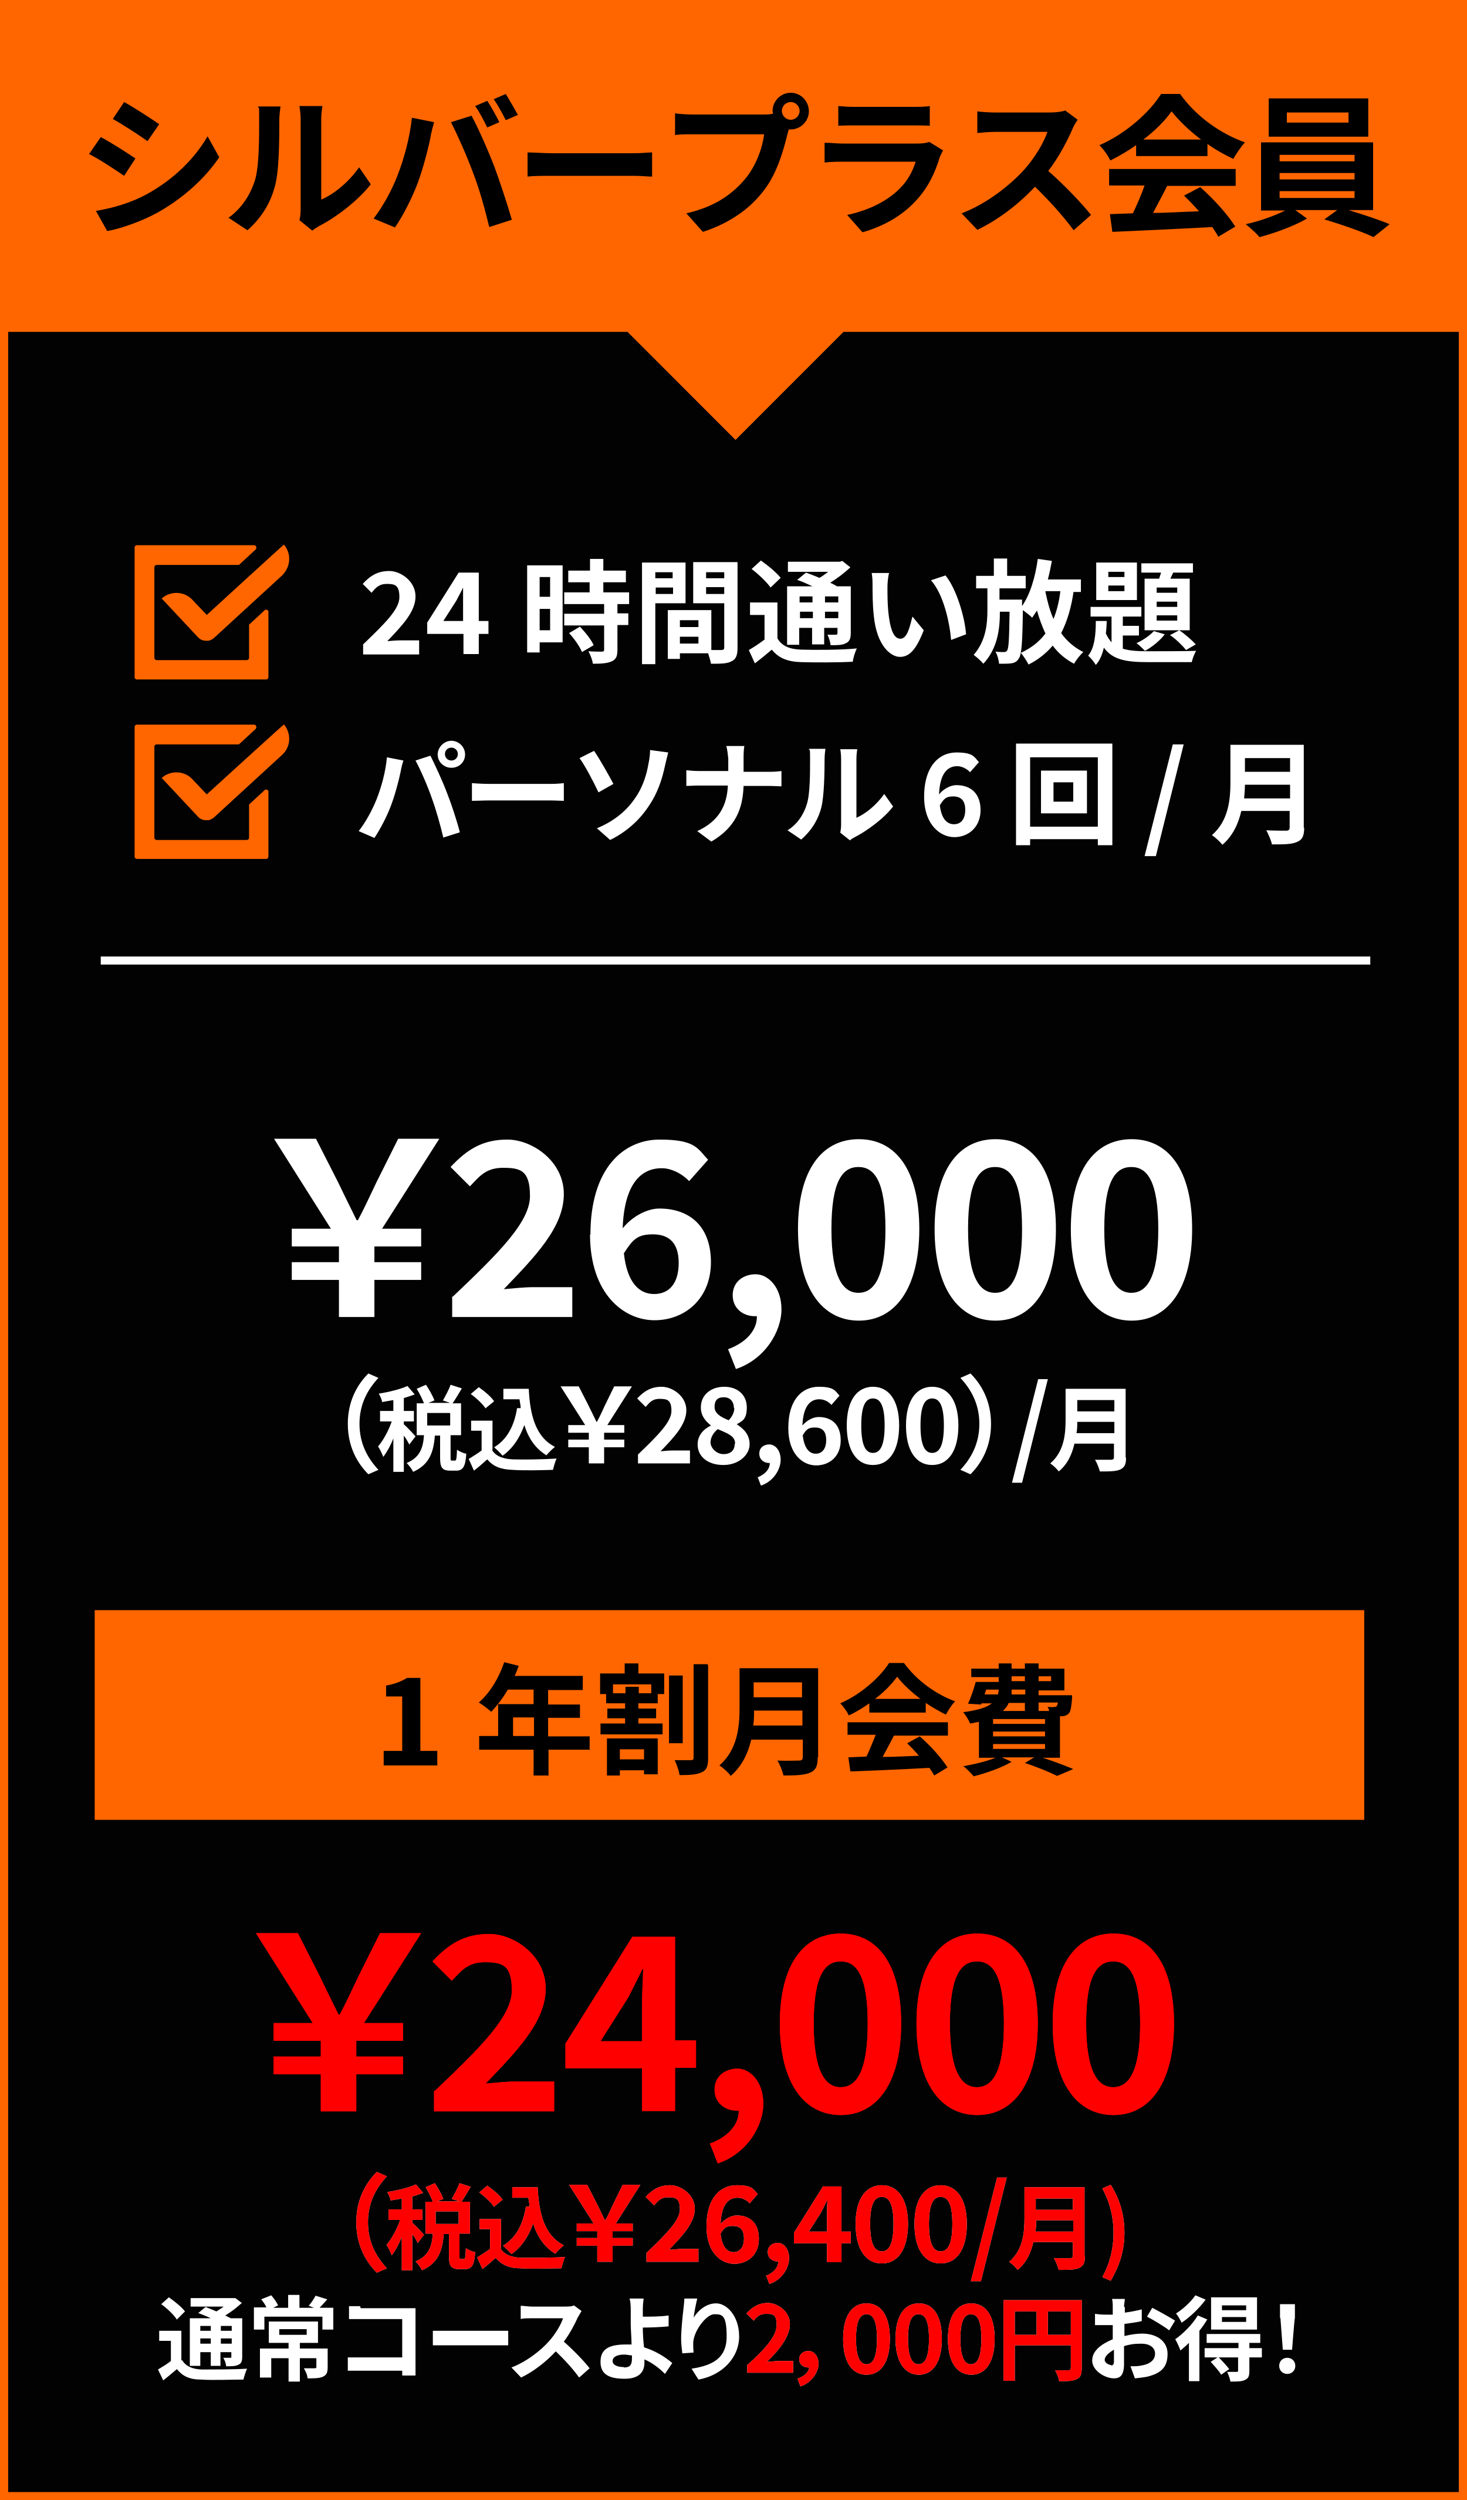 <?xml version="1.0" encoding="UTF-8"?>
<svg id="_レイヤー_1" xmlns="http://www.w3.org/2000/svg" version="1.1" viewBox="0 0 364 620">
  <rect x="0" y="0" width="364" height="620" fill="#333333" stroke="none"/>
  <!-- Generator: Adobe Illustrator 29.2.1, SVG Export Plug-In . SVG Version: 2.1.0 Build 116)  -->
  <defs>
    <style>
      .st0 {
        fill: #f60;
      }

      .st1 {
        fill: #020202;
        stroke: #f60;
        stroke-miterlimit: 10;
        stroke-width: 2px;
      }

      .st2 {
        fill: #fff;
      }

      .st3 {
        fill: red;
      }

      .st4 {
        display: none;
      }
    </style>
  </defs>
  <g>
    <rect class="st1" x="1" width="362" height="620"/>
    <path class="st0" d="M362,2v616H2V2h360M364,0H0v620h364V0h0Z"/>
  </g>
  <polygon class="st0" points="364.5 -.1 .5 -.1 .5 82.3 155.7 82.3 182.5 109.1 209.3 82.3 364.5 82.3 364.5 -.1"/>
  <g>
    <path d="M33.6,39.3l-2.8,4.3c-2.2-1.5-6.1-4.1-8.7-5.4l2.9-4.2c2.5,1.3,6.7,4,8.6,5.3ZM36.7,48c6.5-3.6,11.7-8.8,14.8-14.2l2.9,5.2c-3.5,5.2-8.9,10.1-15.1,13.6-3.9,2.2-9.3,4.1-12.7,4.7l-2.8-5c4.2-.7,8.8-2,12.9-4.3ZM39.5,30.8l-2.9,4.2c-2.1-1.5-6.1-4.1-8.6-5.5l2.8-4.2c2.5,1.4,6.7,4.1,8.7,5.5Z"/>
    <path d="M63.2,44.9c1.1-3.3,1.1-10.4,1.1-15s0-2.5-.3-3.5h5.6c0,.2-.3,1.9-.3,3.5,0,4.5,0,12.5-1.1,16.3-1.1,4.3-3.5,8-6.8,10.9l-4.7-3.1c3.4-2.4,5.4-5.8,6.5-9.1ZM74.6,51.8v-22.2c0-1.7-.3-3.2-.3-3.3h5.7c0,.1-.3,1.6-.3,3.3v19.9c3.1-1.3,6.8-4.3,9.4-8l2.9,4.2c-3.2,4.1-8.6,8.2-12.9,10.4-.8.5-1.3.8-1.6,1.1l-3.2-2.6c.2-.7.3-1.8.3-2.8Z"/>
    <path d="M102.2,29.2l5.5,1.1c-.3,1.1-.8,3-.9,3.8-.5,2.7-1.9,7.9-3.2,11.4-1.4,3.7-3.6,8-5.6,10.9l-5.3-2.2c2.4-3.1,4.6-7.2,5.9-10.6,1.7-4.3,3.1-9.6,3.6-14.4ZM111.9,30.3l5.1-1.6c1.6,2.9,4.2,8.8,5.6,12.5,1.3,3.4,3.3,9.5,4.4,13.3l-5.6,1.8c-1.1-4.5-2.4-9.3-4-13.4-1.5-4.1-4-9.7-5.5-12.6ZM123.9,30.3l-3,1.3c-.8-1.6-1.9-3.8-3-5.3l3-1.3c1,1.5,2.3,3.9,3,5.3ZM128.5,28.5l-3,1.3c-.8-1.6-2-3.8-3-5.2l3-1.3c.9,1.5,2.3,3.9,3,5.2Z"/>
    <path d="M137,38h20.4c1.8,0,3.5-.2,4.4-.2v6c-.9,0-2.8-.2-4.4-.2h-20.4c-2.2,0-4.7,0-6.1.2v-6c1.4,0,4.1.2,6.1.2Z"/>
    <path d="M196.2,23c2.5,0,4.5,2.1,4.5,4.6s-2.1,4.5-4.5,4.5h-.5c-.1.4-.2.8-.3,1.1-.9,3.7-2.5,9.6-5.7,13.8-3.4,4.6-8.5,8.3-15.3,10.5l-4.1-4.6c7.5-1.7,11.8-5.1,14.9-8.9,2.5-3.2,4-7.4,4.4-10.7h-17.6c-1.7,0-3.6,0-4.5.2v-5.4c1.1.2,3.3.3,4.5.3h17.6c.5,0,1.4,0,2.2-.2,0-.2-.1-.5-.1-.7,0-2.4,2-4.5,4.5-4.5h0ZM196.2,29.7c1.2,0,2.2-1,2.2-2.2s-1-2.2-2.2-2.2-2.2,1-2.2,2.2,1,2.2,2.2,2.2Z"/>
    <path d="M233.2,38.9c-1.1,3.7-2.8,7.4-5.6,10.5-3.8,4.3-8.7,6.8-13.6,8.2l-3.8-4.3c5.7-1.2,10.3-3.7,13.1-6.6,2.1-2.1,3.2-4.4,3.9-6.6h-18.2c-.9,0-2.8,0-4.4.2v-4.9c1.6,0,3.2.2,4.4.2h18.8c1.2,0,2.2-.2,2.8-.4l3.4,2.1c-.3.5-.6,1.2-.8,1.6h0ZM212,26.5h14.6c1.2,0,3,0,4.1-.2v4.9c-1-.1-2.8-.1-4.2-.1h-14.5c-1.2,0-2.8,0-4,.1v-4.9c1.1.1,2.7.2,4,.2h0Z"/>
    <path d="M266.1,32c-1.3,3-3.4,7-6,10.4,3.8,3.3,8.4,8.1,10.6,10.9l-4.3,3.8c-2.5-3.4-6-7.3-9.6-10.8-4,4.3-9.1,8.2-14.3,10.7l-3.9-4.1c6.1-2.3,12-6.9,15.6-10.9,2.5-2.8,4.8-6.6,5.7-9.3h-12.9c-1.6,0-3.7.2-4.5.3v-5.4c1,.2,3.3.3,4.5.3h13.4c1.6,0,3.2-.2,3.9-.5l3.1,2.3c-.3.4-1,1.5-1.3,2.3h0Z"/>
    <path d="M281.9,36c-2,1.4-4.2,2.7-6.4,3.8-.5-1.1-1.7-2.8-2.7-3.8,6.5-2.8,12.5-8.2,15.3-12.7h4.7c4,5.6,10.1,9.9,16.1,12-1.1,1.2-2.1,2.8-2.9,4.1-2.1-1-4.3-2.2-6.4-3.7v3h-17.7s0-2.7,0-2.7ZM275.2,41.9h31.4v4.2h-17c-1.1,2.2-2.4,4.6-3.5,6.7,3.6,0,7.6-.3,11.4-.4-1.2-1.4-2.5-2.7-3.7-3.9l4-2.1c3.4,3,6.9,6.9,8.7,9.8l-4.2,2.5c-.4-.7-.9-1.5-1.5-2.4-8.9.5-18.3.9-24.8,1.2l-.6-4.4,5.7-.2c1-2.1,2.1-4.6,2.9-6.9h-8.8s0-4.1,0-4.1ZM298,34.6c-2.9-2.2-5.5-4.7-7.3-7-1.6,2.3-4.1,4.8-7,7h14.3Z"/>
    <path d="M334.6,52.1c3.6,1.1,7.6,2.4,10.2,3.5l-4,3.2c-2.9-1.4-8.2-3.2-12.2-4.4l3.2-2.3h-10.4l2.9,2.1c-3.1,1.8-7.9,3.6-11.8,4.6-.8-1-2.4-2.4-3.4-3.2,3.3-.7,7.2-2.1,9.8-3.4h-6v-16.9h27.8v16.8s-6.1,0-6.1,0ZM339.5,33.9h-24.7v-9.5h24.7v9.5ZM317.5,40h18.6v-1.6h-18.6v1.6ZM317.5,44.5h18.6v-1.6h-18.6v1.6ZM317.5,49.1h18.6v-1.7h-18.6v1.7ZM334.6,27.9h-15.3v2.5h15.3v-2.5Z"/>
  </g>
  <g>
    <g>
      <path class="st0" d="M66.6,151.6c0-.2-.3-.4-.6-.4h0c-.2,0-.3,0-.4.2l-3.8,3.5v8.2c0,.4-.3.6-.6.6h-22.3c-.4,0-.6-.3-.6-.6v-22.4c0-.4.3-.6.6-.6h20.2c.2,0,.3-.1.4-.2l3.9-3.6c.4-.4.2-1.1-.4-1.1h-29c-.4,0-.6.3-.6.6v32.1c0,.4.3.6.6.6h32c.4,0,.6-.3.6-.6v-16.3h0Z"/>
      <path class="st0" d="M70.4,135.1h0c0-.1-19.1,17.4-19.1,17.4l-3.6-3.8c-1.9-2-5-2.2-7.2-.6,0,.1-.3.2-.4.3h0l9,9.6c.5.6,1.3.9,2,.9h.6s.3-.1.4-.1h0c.3-.1.6-.3.9-.5l17-15.6c2.2-2.2,2.3-5.4.5-7.6h0Z"/>
    </g>
    <g>
      <path class="st2" d="M96,187.8l4.1.8c-.3.8-.6,2.2-.7,2.8-.4,2-1.4,5.8-2.4,8.4-1,2.7-2.7,5.9-4.1,8l-3.9-1.7c1.8-2.3,3.4-5.3,4.4-7.8,1.2-3,2.3-6.9,2.6-10.5ZM103.1,188.6l3.7-1.2c1.1,2.2,3.1,6.5,4.1,9.2,1,2.5,2.5,7,3.2,9.8l-4.1,1.3c-.8-3.3-1.8-6.9-2.9-9.9-1-2.9-2.8-7-4-9.2h0ZM112,183.7c1.8,0,3.4,1.5,3.4,3.4s-1.5,3.3-3.4,3.3-3.4-1.5-3.4-3.3,1.6-3.4,3.4-3.4ZM112,188.6c.9,0,1.6-.7,1.6-1.6s-.7-1.6-1.6-1.6-1.6.7-1.6,1.6.7,1.6,1.6,1.6Z"/>
      <path class="st2" d="M121.6,194.4h15c1.3,0,2.5-.1,3.3-.2v4.4c-.7,0-2.1-.1-3.3-.1h-15c-1.6,0-3.5.1-4.5.1v-4.4c1,.1,3.1.2,4.5.2Z"/>
      <path class="st2" d="M152.2,194.4l-3.7,2.1c-1.4-3-3.4-6.7-4.7-8.5l3.6-1.8c1.4,2,3.8,6.3,4.8,8.2h0ZM157.6,197.9c2.1-3,2.9-6.2,3.3-8.5.3-1.3.4-2.7.4-3.4l4.5.6c-.3,1.1-.6,2.5-.8,3.3-.7,3.3-1.8,6.7-3.9,9.8-2.2,3.4-5.3,6.4-9.7,8.6l-3.3-2.9c4.4-1.8,7.5-4.5,9.5-7.5h0Z"/>
      <path class="st2" d="M180.2,185h4.5c-.2.9-.2,2.4-.2,3.3v3.1h6.3c1.3,0,2.5-.1,3.1-.2v3.8c-.6,0-2-.1-3.1-.1h-6.3c-.2,5.6-1.9,10.2-8,13.8l-3.5-2.6c5.5-2.5,7.4-6.5,7.6-11.3h-7.1c-1.2,0-2.4.1-3.2.1v-3.9c.8.1,2,.2,3.1.2h7.3v-3.1c-.1-.8-.2-2.2-.5-3.1h0Z"/>
      <path class="st2" d="M200.2,199.4c.8-2.4.8-7.7.8-11.1s-.1-1.9-.3-2.6h4.1c0,.1-.2,1.4-.2,2.5,0,3.3-.1,9.2-.8,12-.8,3.2-2.6,5.9-5,8l-3.4-2.3c2.5-1.5,4.1-4.1,4.8-6.5h0ZM208.7,204.5v-16.3c0-1.3-.2-2.3-.2-2.4h4.2c0,.1-.2,1.2-.2,2.4v14.6c2.3-1,5-3.2,6.9-5.9l2.2,3.1c-2.3,3-6.4,6-9.5,7.6-.6.3-1,.6-1.2.8l-2.4-1.9c.1-.5.2-1.3.2-2h0Z"/>
      <path class="st2" d="M229.3,197.6c0-7.7,3.8-11,8-11s4.4,1.1,5.6,2.4l-2.2,2.5c-.7-.8-2-1.5-3.2-1.5-2.4,0-4.3,1.8-4.5,7,1.1-1.4,2.9-2.3,4.3-2.3,3.5,0,6,2,6,6.2s-3,6.7-6.5,6.7-7.5-3.1-7.5-10h0ZM233.2,199.7c.4,3.4,1.8,4.7,3.5,4.7s2.8-1.2,2.8-3.6-1.2-3.3-3-3.3-2.3.6-3.3,2.2h0Z"/>
      <path class="st2" d="M276,184.4v25.2h-3.6v-1.5h-16.8v1.5h-3.5v-25.2h23.9ZM272.4,205v-17.2h-16.8v17.2h16.8ZM269.7,191.1v10.6h-11.4v-10.6h11.4ZM266.3,194h-4.9v4.8h4.9v-4.8Z"/>
      <path class="st2" d="M291,184.6h2.7l-6.9,27.7h-2.8l7-27.7h0Z"/>
      <path class="st2" d="M323.6,205.3c0,2-.5,3-1.8,3.5-1.3.6-3.3.6-6.2.6-.2-1-.9-2.6-1.4-3.5,2,.1,4.3.1,4.9.1s.9-.2.9-.8v-4.1h-12c-.7,3.1-2.1,6.2-4.7,8.4-.5-.7-1.8-1.9-2.6-2.4,4.2-3.6,4.6-9,4.6-13.2v-9.2h18.2v20.6h.1ZM320.1,198v-3.4h-11.2c0,1.1-.1,2.2-.2,3.4h11.4ZM308.9,188v3.4h11.2v-3.4h-11.2Z"/>
    </g>
    <g>
      <path class="st0" d="M66.6,196.2c0-.2-.3-.4-.6-.4h0c-.2,0-.3,0-.4.2l-3.8,3.5v8.2c0,.4-.3.6-.6.6h-22.3c-.4,0-.6-.3-.6-.6v-22.5c0-.4.3-.6.6-.6h20.2c.2,0,.3-.1.4-.2l3.9-3.6c.4-.4.2-1.1-.4-1.1h-29c-.4,0-.6.3-.6.6v32.1c0,.4.3.6.6.6h32c.4,0,.6-.3.6-.6v-16.2c0,.2,0,.1,0,0h0Z"/>
      <path class="st0" d="M70.4,179.7h0c0-.1-19.1,17.3-19.1,17.3l-3.6-3.8c-1.9-2-5-2.2-7.2-.6,0,.1-.3.2-.4.3h0l9,9.6c.5.6,1.3.9,2,.9h.6s.3-.1.4-.1h0c.3-.1.6-.3.9-.5l17-15.6c2.2-2,2.3-5.3.5-7.5h0Z"/>
    </g>
  </g>
  <g class="st4">
    <path class="st2" d="M82.1,316.5h-10.6v-4.4h10.6v-3.9h-10.6v-4.4h8.6l-10.3-20.4h9.2l4,9.7c1.1,3,2.3,6,3.5,9h.3c1.2-3.1,2.4-6.1,3.6-9l4-9.7h8.8l-10.3,20.4h8.7v4.4h-10.8v3.9h10.7v4.4h-10.7v10.2h-8.8v-10.2h.1Z"/>
    <path class="st2" d="M106.1,321.6c11.6-11,19.2-18.6,19.2-25s-2.4-7-6.7-7-5.9,2.2-8.2,4.6l-4.8-4.8c4.1-4.4,8-6.8,14.1-6.8s14,5.3,14,13.5-7,15.4-14.9,23.6c2.2-.2,5.2-.5,7.3-.5h9.7v7.4h-29.8v-5h0Z"/>
    <path class="st2" d="M158.5,315.9h-19v-6.1l16.6-26.5h10.6v25.7h5.2v6.8h-5.2v10.7h-8.2v-10.6h0ZM158.5,309.1v-8.6c0-2.6.2-6.7.3-9.2h-.2c-1.1,2.3-2.3,4.6-3.5,7l-6.9,10.9h10.3,0Z"/>
    <path class="st2" d="M176.2,334.6c4.7-1.7,7.3-4.9,7.2-8.2h-.5c-2.9,0-5.5-1.9-5.5-5.2s2.6-5.2,5.7-5.2,6.4,3.2,6.4,8.7-4.1,12.4-11.3,14.8l-2-4.9h0Z"/>
    <path class="st2" d="M194.6,304.8c0-14.6,5.9-22.3,15.1-22.3s15,7.7,15,22.3-5.9,22.7-15,22.7-15.1-8-15.1-22.7ZM216.3,304.8c0-12-2.8-15.4-6.7-15.4s-6.7,3.4-6.7,15.4,2.9,15.8,6.7,15.8,6.7-3.7,6.7-15.8Z"/>
    <path class="st2" d="M229.3,304.8c0-14.6,5.9-22.3,15.1-22.3s15,7.7,15,22.3-5.9,22.7-15,22.7-15.1-8-15.1-22.7h0ZM251,304.8c0-12-2.8-15.4-6.7-15.4s-6.7,3.4-6.7,15.4,2.9,15.8,6.7,15.8,6.7-3.7,6.7-15.8Z"/>
    <path class="st2" d="M264.1,304.8c0-14.6,5.9-22.3,15.1-22.3s15,7.7,15,22.3-5.9,22.7-15,22.7-15.1-8-15.1-22.7ZM285.8,304.8c0-12-2.8-15.4-6.7-15.4s-6.7,3.4-6.7,15.4,2.9,15.8,6.7,15.8,6.7-3.7,6.7-15.8Z"/>
  </g>
  <g class="st4">
    <path class="st2" d="M79.5,358.5c0-4.8,1.3-8.7,3.6-12.4l2.2.9c-2,3.5-2.9,7.6-2.9,11.5s.9,8,2.9,11.5l-2.2.9c-2.3-3.7-3.6-7.6-3.6-12.4Z"/>
    <path class="st2" d="M101.2,361.2c-.3-.6-.9-1.6-1.4-2.4v9.4h-2.8v-8.6c-.8,1.8-1.7,3.6-2.6,4.8-.3-.8-.9-2-1.3-2.7,1.3-1.6,2.7-4.1,3.6-6.4h-3v-2.7h3.3v-2.8c-1,.2-2,.4-2.9.5,0-.6-.5-1.6-.8-2.2,2.6-.5,5.6-1.2,7.4-2l1.9,2.2c-.9.3-1.8.6-2.9.9v3.4h2.6v2.7h-2.6v.7c.6.5,2.6,2.6,3.1,3.1,0,0-1.6,2.1-1.6,2.1ZM113.1,365.3c.4,0,.5-.4.5-2.9.5.4,1.7.9,2.4,1.1-.2,3.4-.9,4.3-2.6,4.3h-1.6c-2.1,0-2.6-.8-2.6-3.3v-5.8h-1.3c-.3,4.1-1.3,7.5-5.7,9.4-.3-.7-1.1-1.7-1.7-2.3,3.6-1.5,4.2-4,4.5-7.2h-1.9v-8.2h1.8c-.4-1.1-1.2-2.6-1.9-3.7l2.4-1c.9,1.3,1.8,2.9,2.2,4.1l-1.5.7h5.6l-1.9-.7c.7-1.1,1.5-2.9,2-4.1l2.9.9c-.8,1.4-1.7,2.8-2.4,3.8h2.2v8.2h-2.5v5.7c0,.7,0,.8.4.8h.7v.2ZM111.8,353h-5.9v3.3h5.9v-3.3Z"/>
    <path class="st2" d="M123.2,362.6c1,1.6,2.8,2.3,5.3,2.4,2.8.1,8.2,0,11.4-.2-.3.7-.7,2.1-.9,2.9-2.9.1-7.7.2-10.6.1-3-.1-4.9-.8-6.5-2.7-1.1.9-2.1,1.9-3.4,2.9l-1.4-3c1-.6,2.2-1.4,3.3-2.2v-5.1h-2.8v-2.6h5.5v7.5h.1ZM121.5,351.8c-.7-1.2-2.4-2.7-3.9-3.8l2.1-1.7c1.4,1,3.2,2.5,4,3.6l-2.2,1.9ZM130.7,351.9c-.1-.8-.2-1.6-.3-2.4h-4.2v-2.7h6.6c.4,6.8,1.8,12.6,6.8,15.1-.7.5-1.7,1.5-2.2,2.2-3-1.8-4.7-4.5-5.8-7.9-1.2,3.4-3,6.1-5.6,7.9-.4-.6-1.5-1.7-2.2-2.2,3.4-2,5.2-5.6,6-10.2l.9.2h0Z"/>
    <path class="st2" d="M151.8,362h-4.2v-1.8h4.2v-1.6h-4.2v-1.8h3.4l-4.1-8.2h3.6l1.6,3.9c.5,1.2.9,2.4,1.4,3.6h.1c.5-1.2,1-2.4,1.4-3.6l1.6-3.9h3.5l-4.1,8.2h3.5v1.8h-4.3v1.6h4.3v1.8h-4.3v4.1h-3.5v-4.1h.1Z"/>
    <path class="st2" d="M161.7,364c4.6-4.4,7.7-7.4,7.7-10s-1-2.8-2.7-2.8-2.4.9-3.3,1.8l-1.9-1.9c1.6-1.8,3.2-2.7,5.6-2.7,3.4,0,5.6,2.1,5.6,5.4s-2.8,6.1-6,9.5c.9-.1,2.1-.2,2.9-.2h3.9v3h-11.9v-2.1h0Z"/>
    <path class="st2" d="M176,357.9c0-6.6,3.3-9.5,6.9-9.5s3.7.9,4.8,2l-1.9,2.1c-.6-.7-1.7-1.3-2.7-1.3-2,0-3.7,1.5-3.9,6,1-1.2,2.5-1.9,3.6-1.9,3,0,5.1,1.7,5.1,5.3s-2.5,5.8-5.6,5.8-6.3-2.6-6.3-8.5h0ZM179.3,359.7c.3,2.9,1.5,4,3,4s2.4-1,2.4-3.1-1-2.8-2.5-2.8-2,.5-2.9,1.9Z"/>
    <path class="st2" d="M190.2,369.3c1.9-.7,2.9-1.9,2.9-3.3h-.2c-1.2,0-2.2-.7-2.2-2.1s1-2.1,2.3-2.1,2.5,1.3,2.5,3.5-1.6,4.9-4.5,5.9l-.8-1.9Z"/>
    <path class="st2" d="M204.8,361.8h-7.6v-2.4l6.6-10.6h4.2v10.3h2.1v2.7h-2.1v4.3h-3.3v-4.3h.1ZM204.8,359.1v-3.5c0-1,.1-2.7.1-3.7h-.1c-.4.9-.9,1.8-1.4,2.8l-2.8,4.4h4.2Z"/>
    <path class="st2" d="M211.9,357.3c0-5.9,2.4-8.9,6-8.9s6,3.1,6,8.9-2.4,9.1-6,9.1-6-3.2-6-9.1ZM220.6,357.3c0-4.8-1.1-6.1-2.7-6.1s-2.7,1.3-2.7,6.1,1.2,6.3,2.7,6.3,2.7-1.4,2.7-6.3Z"/>
    <path class="st2" d="M226.1,357.3c0-5.9,2.4-8.9,6-8.9s6,3.1,6,8.9-2.4,9.1-6,9.1-6-3.2-6-9.1ZM234.8,357.3c0-4.8-1.1-6.1-2.7-6.1s-2.7,1.3-2.7,6.1,1.2,6.3,2.7,6.3,2.7-1.4,2.7-6.3Z"/>
    <path class="st2" d="M240.4,370c2-3.5,2.9-7.5,2.9-11.5s-.9-8-2.9-11.5l2.2-.9c2.3,3.7,3.6,7.6,3.6,12.4s-1.3,8.7-3.6,12.4l-2.2-.9Z"/>
    <path class="st2" d="M254.5,346.7h2.3l-6,23.7h-2.4l6.1-23.7Z"/>
    <path class="st2" d="M283.7,364.5c0,1.7-.4,2.5-1.5,3-1.2.5-2.8.6-5.3.6-.2-.8-.7-2.2-1.2-3,1.7.1,3.7.1,4.2.1s.8-.2.8-.7v-3.5h-10.3c-.6,2.7-1.8,5.3-4.1,7.2-.4-.6-1.6-1.7-2.2-2.1,3.6-3.1,4-7.7,4-11.3v-7.9h15.6v17.6h0ZM280.6,358.2v-2.9h-9.6c0,.9-.1,1.9-.2,2.9h9.8ZM271,349.7v2.9h9.6v-2.9h-9.6Z"/>
  </g>
  <rect class="st2" x="25" y="237.2" width="315" height="2"/>
  <g>
    <path class="st2" d="M90.1,159.8c5.4-5.2,9-8.7,9-11.7s-1.1-3.3-3.1-3.3-2.8,1-3.8,2.2l-2.2-2.2c1.9-2.1,3.8-3.2,6.6-3.2s6.5,2.5,6.5,6.3-3.3,7.2-7,11.1c1-.1,2.4-.2,3.4-.2h4.5v3.5h-13.9v-2.5h0Z"/>
    <path class="st2" d="M114.9,157.2h-8.9v-2.8l7.8-12.4h5v12h2.4v3.2h-2.4v5h-3.8v-5h0ZM114.9,154v-8.3h0c-.5,1.1-1.1,2.1-1.7,3.3l-3.2,5s4.9,0,4.9,0Z"/>
    <path class="st2" d="M139.6,159.3h-5.7v2.5h-3.1v-21.6h8.8v19.1ZM133.9,143.1v4.9h2.6v-4.9h-2.6ZM136.5,156.3v-5.3h-2.6v5.3h2.6ZM153.2,149.7v2.4h2.7v2.9h-2.7v6.1c0,1.6-.3,2.4-1.4,2.9-1.1.5-2.6.6-4.7.6-.1-.9-.6-2.2-1.1-3.1,1.3.1,2.9.1,3.3.1s.6-.1.6-.5v-6h-9.9v-2.9h9.9v-2.4h-9.9v-2.9h6.3v-2.5h-5.3v-2.9h5.4v-2.9h3.3v2.9h5.6v2.9h-5.6v2.5h6.4v2.9h-2.9ZM143.9,155.4c1.3,1.4,2.8,3.2,3.4,4.6l-2.9,1.7c-.5-1.3-1.9-3.3-3.2-4.7l2.7-1.6Z"/>
    <path class="st2" d="M162.6,149.7v15h-3.3v-25.2h10.8v10.1h-7.5ZM162.6,141.9v1.5h4.3v-1.5h-4.3ZM167,147.3v-1.6h-4.3v1.6h4.3ZM183,160.7c0,1.8-.4,2.8-1.5,3.3-1.1.6-2.7.6-5.1.6-.1-.7-.4-1.7-.7-2.6h-7v1.4h-3v-12.1h10.8v9.9h2.5c.5,0,.7-.2.7-.6v-11h-7.7v-10.2h11v21.3h0ZM173.3,153.8h-4.6v1.7h4.6v-1.7ZM173.3,159.6v-1.7h-4.6v1.7h4.6ZM175.2,141.9v1.5h4.5v-1.5h-4.5ZM179.7,147.3v-1.7h-4.5v1.7h4.5Z"/>
    <path class="st2" d="M192.9,158.3c1.1,1.9,3,2.7,5.9,2.8,3.3.1,10,.1,13.8-.3-.4.8-.9,2.3-1,3.3-3.5.2-9.4.2-12.8.1-3.4-.1-5.6-1-7.3-3.1-1.3,1.1-2.6,2.2-4.2,3.4l-1.5-3.3c1.2-.7,2.6-1.6,3.9-2.6v-6.1h-3.6v-3.1h6.8v8.9h0ZM191.2,145.7c-.9-1.3-3-3.3-4.7-4.6l2.3-2.1c1.7,1.2,3.9,3,4.9,4.3l-2.5,2.4h0ZM198.4,159.9h-3.1v-14.5h6.3c-1.3-.6-2.6-1.2-3.8-1.6l2.2-1.8c1,.4,2.2.8,3.3,1.3.8-.4,1.5-1,2.2-1.5h-10v-2.5h12.9l.6-.2,2,1.6c-1.4,1.3-3.2,2.7-5,3.8.6.3,1.2.6,1.7.9h3.4v11.6c0,1.3-.3,2.1-1.2,2.5-.9.5-2.1.5-3.8.5-.1-.8-.4-1.9-.8-2.6h2.1c.3,0,.4-.1.4-.4v-1.3h-3.3v4.1h-3v-4.1h-3.2v4.2h.1ZM198.4,147.9v1.5h3.2v-1.5h-3.2ZM201.7,153.3v-1.6h-3.2v1.6h3.2ZM208,147.9h-3.3v1.5h3.3v-1.5ZM208,153.3v-1.6h-3.3v1.6h3.3Z"/>
    <path class="st2" d="M220.2,145.6c0,1.8,0,3.9.2,6,.4,4,1.2,6.8,3,6.8s2.4-3.3,3-5.5l2.8,3.4c-1.9,4.9-3.6,6.6-5.9,6.6s-5.8-2.8-6.5-10.3c-.3-2.6-.3-5.9-.3-7.6s-.1-2-.2-2.9h4.3c-.3,1.1-.4,2.7-.4,3.5h0ZM239.7,157.3l-3.7,1.4c-.4-4.5-1.9-11.3-5-14.8l3.6-1.2c2.7,3.3,4.8,10.3,5.1,14.6h0Z"/>
    <path class="st2" d="M266.4,146.6c-.6,4.1-1.6,7.5-3.1,10.4,1.4,2,3.3,3.6,5.5,4.7-.8.7-1.8,2-2.3,2.9-2.1-1.1-3.9-2.6-5.3-4.5-1.6,1.9-3.6,3.5-6,4.7-.3-.7-1.3-2.2-1.9-2.9,2.6-1.2,4.6-2.8,6.1-4.8-.8-1.7-1.5-3.6-2.1-5.7-.4.6-.8,1.2-1.2,1.8-.4-.5-1.5-1.3-2.3-1.9-.1,7.9-.3,11-1,12-.5.8-1.1,1.1-1.9,1.2-.7.1-1.9.1-3,.1-.1-.9-.4-2.2-.9-3,.9.1,1.7.1,2.1.1s.6-.1.8-.4c.4-.6.5-2.9.6-9.6h-2.4c0,4.4-.6,9.1-4.1,12.9-.6-.7-1.6-1.6-2.4-2.2,3-3.5,3.4-7.5,3.4-11.1v-5.4h-2.8v-3.1h4.4v-4.3h3.3v4.3h4.6v3.1h-6.5v2.8h5.6v1.6c2-2.9,3.3-7.2,3.9-11.7l3.5.5c-.3,1.6-.6,3.1-1,4.6h8.2v3.1h-1.8v-.2h0ZM259.4,146.8c.5,2.4,1.1,4.7,2,6.7.8-2,1.4-4.3,1.7-6.9h-3.7v.2Z"/>
    <path class="st2" d="M278.7,160.9c1.7.5,3.7.6,6.2.6s9.6,0,11.9-.1c-.4.6-.9,1.9-1.1,2.8h-10.8c-5.3,0-8.8-.5-11-3.6-.4,1.7-1,3.2-2,4.3-.4-.7-1.3-1.8-1.9-2.3,1.6-1.9,1.9-5.3,1.9-8.6h2.7c0,1-.1,2.1-.2,3.1.4.9.9,1.6,1.4,2.2v-6.4h-5.2v-2.4h12.6v2.4h-4.6v2.3h4v2.4h-4v3.3h.1ZM282.1,148.8h-10.1v-9.3h10.1v9.3ZM279,141.8h-4v1.3h4v-1.3ZM279,145.2h-4v1.4h4v-1.4ZM289,157.3c-1.2,1.6-3.2,3.2-4.9,4.1-.5-.5-1.5-1.5-2.1-1.9,1.7-.8,3.3-1.9,4.3-3l2.7.8h0ZM287.6,143.5c.2-.5.3-1,.5-1.5h-4.9v-2.3h12.8v2.3h-4.9l-.7,1.5h4.8v12.8h-11.2v-12.8h3.6ZM292.1,145.7h-5.1v1.3h5.1v-1.3ZM292.1,149.2h-5.1v1.3h5.1v-1.3ZM292.1,152.6h-5.1v1.3h5.1v-1.3ZM292.6,156.3c1.5,1,3.2,2.5,4.1,3.5l-2.4,1.4c-.9-1.1-2.6-2.8-4-3.7l2.3-1.2Z"/>
  </g>
  <g>
    <g>
      <path class="st2" d="M84.1,317.4h-11.7v-4.4h11.7v-3.9h-11.7v-4.4h9.7l-14.1-22.3h10.4l5.5,10.8c2.2,4.6,3,6.1,4.6,9.4h.3c1.7-3.2,2.5-5,4.6-9.4l5.4-10.8h10.2l-14.2,22.3h9.7v4.4h-11.6v3.9h11.6v4.4h-11.6v9.2h-8.8v-9.2Z"/>
      <path class="st2" d="M112.3,321.6c11.6-11,19.2-18.6,19.2-25s-2.4-7-6.7-7-5.9,2.2-8.2,4.6l-4.8-4.8c4.1-4.4,8-6.8,14.1-6.8s14,5.3,14,13.5-7,15.4-14.9,23.6c2.2-.2,5.2-.5,7.3-.5h9.7v7.4h-29.8v-5.1h.1Z"/>
      <path class="st2" d="M146.5,306.2c0-16.5,8.2-23.6,17.2-23.6s9.4,2.3,12,5l-4.7,5.3c-1.6-1.7-4.3-3.2-6.8-3.2-5.1,0-9.3,3.8-9.7,14.9,2.5-3.1,6.2-4.9,9.1-4.9,7.4,0,12.8,4.3,12.8,13.3s-6.4,14.4-14,14.4-16-6.5-16-21.3h0ZM154.8,310.8c.8,7.3,3.8,10.1,7.5,10.1s6.1-2.6,6.1-7.7-2.5-7.1-6.4-7.1-5,1.3-7.2,4.7h0Z"/>
      <path class="st2" d="M180.6,334.6c4.7-1.7,7.3-4.9,7.2-8.2h-.5c-2.9,0-5.5-1.9-5.5-5.2s2.6-5.2,5.7-5.2,6.4,3.2,6.4,8.7-4.1,12.4-11.3,14.8l-1.9-4.8h0Z"/>
      <path class="st2" d="M198,304.8c0-14.6,5.9-22.3,15.1-22.3s15,7.7,15,22.3-5.9,22.7-15,22.7-15.1-8-15.1-22.7ZM219.7,304.8c0-12-2.8-15.4-6.7-15.4s-6.7,3.4-6.7,15.4,2.9,15.8,6.7,15.8,6.7-3.7,6.7-15.8Z"/>
      <path class="st2" d="M231.9,304.8c0-14.6,5.9-22.3,15.1-22.3s15,7.7,15,22.3-5.9,22.7-15,22.7-15.1-8-15.1-22.7ZM253.6,304.8c0-12-2.8-15.4-6.7-15.4s-6.7,3.4-6.7,15.4,2.9,15.8,6.7,15.8,6.7-3.7,6.7-15.8Z"/>
      <path class="st2" d="M265.7,304.8c0-14.6,5.9-22.3,15.1-22.3s15,7.7,15,22.3-5.9,22.7-15,22.7-15.1-8-15.1-22.7ZM287.4,304.8c0-12-2.8-15.4-6.7-15.4s-6.7,3.4-6.7,15.4,2.9,15.8,6.7,15.8,6.7-3.7,6.7-15.8Z"/>
    </g>
    <g>
      <path class="st2" d="M91.4,340.6l2.5,1.1c-2.6,2.8-4.7,6.4-4.7,11.4s2.1,8.6,4.7,11.4l-2.5,1.1c-2.8-2.8-5.1-6.9-5.1-12.5s2.3-9.7,5.1-12.5Z"/>
      <path class="st2" d="M101.6,358.3c-.3-.6-.8-1.5-1.4-2.3v9h-2.6v-8.3c-.7,1.8-1.6,3.4-2.5,4.6-.3-.8-.8-1.9-1.3-2.6,1.3-1.5,2.6-3.9,3.4-6.2h-2.9v-2.6h3.3v-2.7c-1,.2-1.9.3-2.8.5,0-.6-.5-1.5-.8-2.1,2.5-.4,5.4-1.1,7.1-1.9l1.8,2.1c-.8.3-1.7.6-2.7.9v3.2h2.5v2.6h-2.5v.7c.6.5,2.5,2.5,2.9,3l-1.6,2.1h0ZM112.9,362.2c.3,0,.4-.3.5-2.7.5.4,1.6.9,2.3,1-.2,3.3-.9,4.2-2.5,4.2h-1.5c-2,0-2.5-.8-2.5-3.2v-5.5h-1.3c-.3,4-1.3,7.2-5.4,9-.3-.7-1-1.6-1.6-2.2,3.4-1.4,4.1-3.9,4.3-6.9h-1.8v-7.9h1.8c-.4-1-1.1-2.5-1.8-3.6l2.3-1c.8,1.2,1.7,2.8,2.1,3.9l-1.5.6h5.4l-1.8-.6c.6-1.1,1.5-2.7,1.9-3.9l2.8.9c-.8,1.3-1.6,2.7-2.3,3.7h2.1v7.9h-2.6v5.5c0,.7,0,.8.3.8h.8ZM111.7,350.4h-5.7v3.1h5.7v-3.1Z"/>
      <path class="st2" d="M122.1,359.6c.9,1.5,2.7,2.2,5.1,2.3,2.7.1,7.9,0,10.9-.2-.3.6-.7,2-.9,2.8-2.8.1-7.4.2-10.1,0-2.8-.1-4.7-.8-6.2-2.6-1,.9-2,1.8-3.3,2.8l-1.3-2.9c1-.6,2.1-1.3,3.2-2.1v-4.9h-2.6v-2.5h5.3v7.2h0ZM120.5,349.3c-.7-1.1-2.3-2.6-3.7-3.6l2-1.7c1.4,1,3.1,2.4,3.8,3.5l-2.2,1.8h0ZM129.2,349.3c0-.8-.2-1.5-.3-2.3h-4v-2.6h6.3c.3,6.5,1.7,12,6.5,14.4-.6.5-1.6,1.4-2.1,2.1-2.8-1.7-4.5-4.3-5.5-7.5-1.2,3.3-2.9,5.8-5.4,7.6-.4-.5-1.5-1.6-2.1-2.1,3.2-1.9,5-5.3,5.7-9.7h.9Z"/>
      <path class="st2" d="M146.1,358.9h-5.1v-1.9h5.1v-1.7h-5.1v-1.9h4.2l-6.1-9.6h4.5l2.4,4.7c1,2,1.3,2.7,2,4.1h.1c.8-1.4,1.1-2.2,2-4.1l2.3-4.7h4.4l-6.1,9.6h4.2v1.9h-5v1.7h5v1.9h-5v4h-3.8v-4h0Z"/>
      <path class="st2" d="M158.3,360.7c5-4.8,8.3-8.1,8.3-10.8s-1-3-2.9-3-2.5.9-3.5,2l-2.1-2.1c1.8-1.9,3.5-2.9,6.1-2.9s6.1,2.3,6.1,5.8-3,6.7-6.4,10.2c1-.1,2.2-.2,3.1-.2h4.2v3.2h-12.9v-2.2h0Z"/>
      <path class="st2" d="M173.1,358.2c0-2.3,1.5-3.8,3.3-4.7h0c-1.5-1.2-2.5-2.5-2.5-4.5,0-3.1,2.5-5.1,5.8-5.1s5.6,2,5.6,5.1-1.2,3.4-2.5,4.2h0c1.7,1.1,3.2,2.5,3.2,5s-2.6,5.1-6.5,5.1-6.4-2.1-6.4-5.1h0ZM182.4,358c0-1.9-1.8-2.5-4.3-3.6-1,.8-1.8,2-1.8,3.3s1.4,2.9,3.2,2.9,2.8-.9,2.8-2.6h.1ZM182.1,349.2c0-1.6-.9-2.7-2.5-2.7s-2.3.8-2.3,2.4,1.5,2.5,3.5,3.3c.9-.9,1.4-2,1.4-3h0Z"/>
      <path class="st2" d="M187.9,366.4c2-.8,3.1-2.1,3.1-3.6h-.2c-1.2,0-2.4-.8-2.4-2.3s1.1-2.3,2.5-2.3,2.8,1.4,2.8,3.8-1.8,5.4-4.9,6.4l-.8-2.1h-.1Z"/>
      <path class="st2" d="M195.6,354.1c0-7.2,3.6-10.2,7.5-10.2s4.1,1,5.2,2.2l-2,2.3c-.7-.8-1.8-1.4-3-1.4-2.2,0-4,1.6-4.2,6.5,1.1-1.3,2.7-2.1,4-2.1,3.2,0,5.5,1.8,5.5,5.8s-2.8,6.2-6.1,6.2-6.9-2.8-6.9-9.2h0ZM199.2,356.1c.4,3.2,1.7,4.4,3.2,4.4s2.6-1.1,2.6-3.4-1.1-3.1-2.8-3.1-2.2.5-3.1,2.1h.1Z"/>
      <path class="st2" d="M210.1,353.5c0-6.3,2.6-9.6,6.5-9.6s6.5,3.3,6.5,9.6-2.5,9.8-6.5,9.8-6.5-3.5-6.5-9.8ZM219.5,353.5c0-5.2-1.2-6.7-2.9-6.7s-2.9,1.5-2.9,6.7,1.2,6.8,2.9,6.8,2.9-1.6,2.9-6.8Z"/>
      <path class="st2" d="M224.8,353.5c0-6.3,2.6-9.6,6.5-9.6s6.5,3.3,6.5,9.6-2.5,9.8-6.5,9.8-6.5-3.5-6.5-9.8ZM234.2,353.5c0-5.2-1.2-6.7-2.9-6.7s-2.9,1.5-2.9,6.7,1.2,6.8,2.9,6.8,2.9-1.6,2.9-6.8Z"/>
      <path class="st2" d="M240.8,365.6l-2.5-1.1c2.6-2.8,4.7-6.4,4.7-11.4s-2.1-8.6-4.7-11.4l2.5-1.1c2.8,2.8,5.1,6.9,5.1,12.5s-2.3,9.7-5.1,12.5Z"/>
      <path class="st2" d="M257.5,342h2.5l-6.4,25.7h-2.5l6.5-25.7h-.1Z"/>
      <path class="st2" d="M279.4,361.5c0,1.7-.4,2.4-1.4,2.9-1.1.5-2.7.5-5.1.5-.2-.8-.7-2.1-1.2-2.9h4c.5,0,.7-.2.7-.7v-3.3h-9.8c-.6,2.6-1.7,5.1-3.9,6.9-.4-.6-1.5-1.6-2.1-2,3.5-3,3.8-7.4,3.8-10.9v-7.6h14.9v17.1ZM276.5,355.4v-2.8h-9.2c0,.9,0,1.8-.2,2.8h9.4ZM267.3,347.2v2.8h9.2v-2.8h-9.2Z"/>
    </g>
  </g>
  <g>
    <g>
      <path class="st3" d="M79.6,514.4h-11.7v-4.4h11.7v-3.9h-11.7v-4.4h9.7l-14.1-22.3h10.4l5.5,10.8c2.2,4.6,3,6.1,4.6,9.4h.3c1.7-3.2,2.5-5,4.6-9.4l5.4-10.8h10.2l-14.2,22.3h9.7v4.4h-11.6v3.9h11.6v4.4h-11.6v9.2h-8.8v-9.2Z"/>
      <path class="st3" d="M107.8,518.6c11.6-11,19.2-18.6,19.2-25s-2.4-7-6.7-7-5.9,2.2-8.2,4.6l-4.8-4.8c4.1-4.4,8-6.8,14.1-6.8s14,5.3,14,13.5-7,15.4-14.9,23.6c2.2-.2,5.2-.5,7.3-.5h9.7v7.4h-29.8v-5.1h.1Z"/>
      <path class="st3" d="M159.3,512.9h-19v-6.1l16.6-26.5h10.6v25.7h5.2v6.8h-5.2v10.7h-8.2v-10.7h0ZM159.3,506.1v-8.6c0-2.6.2-6.7.3-9.2h-.2c-1.1,2.3-2.3,4.6-3.5,7l-6.9,10.9h10.4-.1Z"/>
      <path class="st3" d="M176.1,531.6c4.7-1.7,7.3-4.9,7.2-8.2h-.5c-2.9,0-5.5-1.9-5.5-5.2s2.6-5.2,5.7-5.2,6.4,3.2,6.4,8.7-4.1,12.4-11.3,14.8l-1.9-4.8h0Z"/>
      <path class="st3" d="M193.5,501.8c0-14.6,5.9-22.3,15.1-22.3s15,7.7,15,22.3-5.9,22.7-15,22.7-15.1-8-15.1-22.7ZM215.3,501.8c0-12-2.8-15.4-6.7-15.4s-6.7,3.4-6.7,15.4,2.9,15.8,6.7,15.8,6.7-3.7,6.7-15.8Z"/>
      <path class="st3" d="M227.4,501.8c0-14.6,5.9-22.3,15.1-22.3s15,7.7,15,22.3-5.9,22.7-15,22.7-15.1-8-15.1-22.7ZM249.1,501.8c0-12-2.8-15.4-6.7-15.4s-6.7,3.4-6.7,15.4,2.9,15.8,6.7,15.8,6.7-3.7,6.7-15.8Z"/>
      <path class="st3" d="M261.2,501.8c0-14.6,5.9-22.3,15.1-22.3s15,7.7,15,22.3-5.9,22.7-15,22.7-15.1-8-15.1-22.7ZM282.9,501.8c0-12-2.8-15.4-6.7-15.4s-6.7,3.4-6.7,15.4,2.9,15.8,6.7,15.8,6.7-3.7,6.7-15.8Z"/>
    </g>
    <g>
      <path class="st3" d="M79.6,514.4h-11.7v-4.4h11.7v-3.9h-11.7v-4.4h9.7l-14.1-22.3h10.4l5.5,10.8c2.2,4.6,3,6.1,4.6,9.4h.3c1.7-3.2,2.5-5,4.6-9.4l5.4-10.8h10.2l-14.2,22.3h9.7v4.4h-11.6v3.9h11.6v4.4h-11.6v9.2h-8.8v-9.2Z"/>
      <path class="st3" d="M107.8,518.6c11.6-11,19.2-18.6,19.2-25s-2.4-7-6.7-7-5.9,2.2-8.2,4.6l-4.8-4.8c4.1-4.4,8-6.8,14.1-6.8s14,5.3,14,13.5-7,15.4-14.9,23.6c2.2-.2,5.2-.5,7.3-.5h9.7v7.4h-29.8v-5.1h.1Z"/>
      <path class="st3" d="M159.3,512.9h-19v-6.1l16.6-26.5h10.6v25.7h5.2v6.8h-5.2v10.7h-8.2v-10.7h0ZM159.3,506.1v-8.6c0-2.6.2-6.7.3-9.2h-.2c-1.1,2.3-2.3,4.6-3.5,7l-6.9,10.9h10.4-.1Z"/>
      <path class="st3" d="M176.1,531.6c4.7-1.7,7.3-4.9,7.2-8.2h-.5c-2.9,0-5.5-1.9-5.5-5.2s2.6-5.2,5.7-5.2,6.4,3.2,6.4,8.7-4.1,12.4-11.3,14.8l-1.9-4.8h0Z"/>
      <path class="st3" d="M193.5,501.8c0-14.6,5.9-22.3,15.1-22.3s15,7.7,15,22.3-5.9,22.7-15,22.7-15.1-8-15.1-22.7ZM215.3,501.8c0-12-2.8-15.4-6.7-15.4s-6.7,3.4-6.7,15.4,2.9,15.8,6.7,15.8,6.7-3.7,6.7-15.8Z"/>
      <path class="st3" d="M227.4,501.8c0-14.6,5.9-22.3,15.1-22.3s15,7.7,15,22.3-5.9,22.7-15,22.7-15.1-8-15.1-22.7ZM249.1,501.8c0-12-2.8-15.4-6.7-15.4s-6.7,3.4-6.7,15.4,2.9,15.8,6.7,15.8,6.7-3.7,6.7-15.8Z"/>
      <path class="st3" d="M261.2,501.8c0-14.6,5.9-22.3,15.1-22.3s15,7.7,15,22.3-5.9,22.7-15,22.7-15.1-8-15.1-22.7ZM282.9,501.8c0-12-2.8-15.4-6.7-15.4s-6.7,3.4-6.7,15.4,2.9,15.8,6.7,15.8,6.7-3.7,6.7-15.8Z"/>
    </g>
  </g>
  <g>
    <g>
      <path class="st2" d="M93.5,538.6l2.5,1.1c-2.6,2.8-4.7,6.4-4.7,11.4s2.1,8.6,4.7,11.4l-2.5,1.1c-2.8-2.8-5.1-6.9-5.1-12.5s2.3-9.7,5.1-12.5Z"/>
      <path class="st2" d="M103.7,556.3c-.3-.6-.8-1.5-1.4-2.3v9h-2.6v-8.3c-.7,1.8-1.6,3.4-2.5,4.6-.3-.8-.8-1.9-1.3-2.6,1.3-1.5,2.6-3.9,3.4-6.2h-2.9v-2.6h3.3v-2.7c-1,.2-1.9.3-2.8.5,0-.6-.5-1.5-.8-2.1,2.5-.4,5.4-1.1,7.1-1.9l1.8,2.1c-.8.3-1.7.6-2.7.9v3.2h2.5v2.6h-2.5v.7c.6.5,2.5,2.5,2.9,3l-1.6,2.1h0ZM115.1,560.2c.3,0,.4-.3.5-2.7.5.4,1.6.9,2.3,1-.2,3.3-.9,4.2-2.5,4.2h-1.5c-2,0-2.5-.8-2.5-3.2v-5.5h-1.3c-.3,4-1.3,7.2-5.4,9-.3-.7-1-1.6-1.6-2.2,3.4-1.4,4.1-3.9,4.3-6.9h-1.8v-7.9h1.8c-.4-1-1.1-2.5-1.8-3.6l2.3-1c.8,1.2,1.7,2.8,2.1,3.9l-1.5.6h5.4l-1.8-.6c.6-1.1,1.5-2.7,1.9-3.9l2.8.9c-.8,1.3-1.6,2.7-2.3,3.7h2.1v7.9h-2.6v5.5c0,.7,0,.8.3.8h.8ZM113.8,548.4h-5.7v3.1h5.7v-3.1Z"/>
      <path class="st2" d="M124.2,557.6c.9,1.5,2.7,2.2,5.1,2.3,2.7,0,7.9,0,10.9-.2-.3.6-.7,2-.9,2.8-2.8,0-7.4.2-10.1,0-2.8,0-4.7-.8-6.2-2.6-1,.9-2,1.8-3.3,2.8l-1.3-2.9c1-.6,2.1-1.3,3.2-2.1v-4.9h-2.6v-2.5h5.3v7.2h0ZM122.6,547.3c-.7-1.1-2.3-2.6-3.7-3.6l2-1.7c1.4,1,3.1,2.4,3.8,3.5l-2.2,1.8h0ZM131.4,547.3c0-.8-.2-1.5-.3-2.3h-4v-2.6h6.3c.3,6.5,1.7,12,6.5,14.4-.6.5-1.6,1.4-2.1,2.1-2.8-1.7-4.5-4.3-5.5-7.5-1.2,3.3-2.9,5.8-5.4,7.6-.4-.5-1.5-1.6-2.1-2.1,3.2-1.9,5-5.3,5.7-9.7h.9Z"/>
      <path class="st2" d="M148.2,556.9h-5.1v-1.9h5.1v-1.7h-5.1v-1.9h4.2l-6.1-9.6h4.5l2.4,4.7c1,2,1.3,2.7,2,4.1h.1c.8-1.4,1.1-2.2,2-4.1l2.3-4.7h4.4l-6.1,9.6h4.2v1.9h-5v1.7h5v1.9h-5v4h-3.8v-4h0Z"/>
      <path class="st2" d="M160.4,558.7c5-4.8,8.3-8.1,8.3-10.8s-1-3-2.9-3-2.5.9-3.5,2l-2.1-2.1c1.8-1.9,3.5-2.9,6.1-2.9s6.1,2.3,6.1,5.8-3,6.7-6.4,10.2c1,0,2.2-.2,3.1-.2h4.2v3.2h-12.9v-2.2h0Z"/>
      <path class="st2" d="M175.3,552.1c0-7.2,3.6-10.2,7.5-10.2s4.1,1,5.2,2.2l-2,2.3c-.7-.8-1.8-1.4-3-1.4-2.2,0-4,1.6-4.2,6.5,1.1-1.3,2.7-2.1,4-2.1,3.2,0,5.5,1.8,5.5,5.8s-2.8,6.2-6.1,6.2-6.9-2.8-6.9-9.2h0ZM178.8,554.1c.4,3.2,1.7,4.4,3.2,4.4s2.6-1.1,2.6-3.4-1.1-3.1-2.8-3.1-2.2.5-3.1,2.1h.1Z"/>
      <path class="st2" d="M190,564.4c2-.8,3.1-2.1,3.1-3.6h-.2c-1.2,0-2.4-.8-2.4-2.3s1.1-2.3,2.5-2.3,2.8,1.4,2.8,3.8-1.8,5.4-4.9,6.4l-.8-2.1h-.1Z"/>
      <path class="st2" d="M205.2,556.3h-8.2v-2.6l7.2-11.5h4.6v11.2h2.3v2.9h-2.3v4.7h-3.6v-4.7h0ZM205.2,553.4v-3.7c0-1.1,0-2.9.1-4h-.1l-1.5,3-3,4.7h4.5Z"/>
      <path class="st2" d="M212.3,551.5c0-6.3,2.6-9.6,6.5-9.6s6.5,3.3,6.5,9.6-2.5,9.8-6.5,9.8-6.5-3.5-6.5-9.8ZM221.7,551.5c0-5.2-1.2-6.7-2.9-6.7s-2.9,1.5-2.9,6.7,1.2,6.8,2.9,6.8,2.9-1.6,2.9-6.8Z"/>
      <path class="st2" d="M226.9,551.5c0-6.3,2.6-9.6,6.5-9.6s6.5,3.3,6.5,9.6-2.5,9.8-6.5,9.8-6.5-3.5-6.5-9.8ZM236.3,551.5c0-5.2-1.2-6.7-2.9-6.7s-2.9,1.5-2.9,6.7,1.2,6.8,2.9,6.8,2.9-1.6,2.9-6.8Z"/>
      <path class="st2" d="M247.3,540h2.5l-6.4,25.7h-2.5l6.5-25.7h-.1Z"/>
      <path class="st2" d="M269.2,559.5c0,1.7-.4,2.4-1.4,2.9-1.1.5-2.7.5-5.1.5-.2-.8-.7-2.1-1.2-2.9h4c.5,0,.7-.2.7-.7v-3.3h-9.8c-.6,2.6-1.7,5.1-3.9,6.9-.4-.6-1.5-1.6-2.1-2,3.5-3,3.8-7.4,3.8-10.9v-7.6h14.9v17.1ZM266.3,553.4v-2.8h-9.2c0,.9,0,1.8-.2,2.8h9.4ZM257,545.2v2.8h9.2v-2.8h-9.2Z"/>
      <path class="st2" d="M273.5,564.7c1.9-3.4,2.8-7.2,2.8-11s-.9-7.6-2.8-11l2.1-.9c2.2,3.5,3.4,7.3,3.4,11.9s-1.3,8.3-3.4,11.9l-2.1-.9Z"/>
      <path class="st2" d="M45.2,585.3c.9,1.5,2.5,2.2,4.8,2.3,2.7,0,8.2,0,11.3-.2-.3.6-.7,1.9-.9,2.7-2.8,0-7.7.2-10.5,0-2.8,0-4.6-.8-6-2.6-1.1.9-2.1,1.8-3.4,2.8l-1.3-2.7c1-.6,2.2-1.3,3.2-2.1v-5h-2.9v-2.5h5.5v7.3h.2ZM43.8,575.1c-.7-1.1-2.4-2.7-3.8-3.7l1.9-1.7c1.4,1,3.2,2.4,4,3.5l-2,2h-.1ZM49.7,586.7h-2.6v-11.8h5.2c-1-.5-2.1-.9-3.1-1.3l1.8-1.5c.8.3,1.8.7,2.7,1.1.6-.4,1.3-.8,1.8-1.2h-8.2v-2.1h11.1c0,0,1.6,1.2,1.6,1.2-1.2,1.1-2.6,2.2-4.1,3.1.5.3,1,.5,1.4.7h2.8v9.5c0,1.1-.2,1.7-.9,2-.7.4-1.7.4-3.1.4,0-.7-.4-1.6-.7-2.1h1.7c.3,0,.3,0,.3-.3v-1.1h-2.7v3.4h-2.4v-3.4h-2.6v3.4h0ZM49.7,576.8v1.2h2.6v-1.2h-2.6ZM52.3,581.2v-1.3h-2.6v1.3h2.6ZM57.5,576.8h-2.7v1.2h2.7v-1.2ZM57.5,581.2v-1.3h-2.7v1.3h2.7Z"/>
      <path class="st2" d="M82.7,572.2v5.5h-2.7v-3.2h-14.4v3.2h-2.6v-5.5h3.1c-.3-.7-.8-1.4-1.3-2l2.5-1c.7.8,1.4,1.8,1.7,2.5l-1.2.6h3.7v-3.2h2.8v3.2h3.6l-1.3-.5c.6-.7,1.3-1.7,1.7-2.5l2.9.9c-.7.8-1.3,1.5-1.9,2.1h3.5,0ZM81.3,587.1c0,1.3-.3,1.9-1.2,2.3-.9.4-2.2.4-3.8.4,0-.8-.5-1.8-.9-2.5h2.6c.3,0,.5,0,.5-.3v-2.2h-4.1v5.8h-2.8v-5.8h-4.3v4.8h-2.8v-7.2h7.1v-1.4h-4.9v-5.3h12.2v5.3h-4.5v1.4h6.9v4.7h0ZM69.3,579h6.8v-1.4h-6.8v1.4Z"/>
      <path class="st2" d="M89.5,572.4h13.6v16.7h-3.3v-1.2h-10.5c-.9,0-2.2,0-3,0v-3.3c.8,0,1.8,0,2.9,0h10.6v-9.5h-13.2v-3.2c.9,0,2,0,2.8,0v.2Z"/>
      <path class="st2" d="M111.1,578h12.3c1.1,0,2.1,0,2.7,0v3.6c-.6,0-1.7,0-2.7,0h-12.3c-1.3,0-2.9,0-3.7,0v-3.6c.8,0,2.5,0,3.7,0Z"/>
      <path class="st2" d="M143.5,574.4c-.8,1.8-2.1,4.3-3.6,6.3,2.3,2,5.1,4.9,6.4,6.6l-2.6,2.3c-1.5-2.1-3.6-4.4-5.8-6.5-2.4,2.6-5.5,5-8.6,6.5l-2.4-2.5c3.7-1.4,7.3-4.2,9.4-6.6,1.5-1.7,2.9-4,3.4-5.6h-7.8c-1,0-2.2,0-2.7.2v-3.3c.6,0,2,.2,2.7.2h8.1c1,0,1.9,0,2.4-.3l1.9,1.4c-.2.3-.6,1-.8,1.4h0Z"/>
      <path class="st2" d="M159.5,572.8v1.7c1.8,0,4.5,0,6.4-.3v2.7c-1.8.2-4.6.3-6.4.3,0,1.4.1,3.2.3,4.9,2.9.9,5.4,2.5,7,3.9l-1.8,2.7c-1.3-1.3-3-2.7-5.1-3.6v.8c0,2-1,4-4.9,4s-6-1.1-6-4.2,2-4.3,6.3-4.3.9,0,1.4,0c0-1.8-.2-3.7-.2-5v-3.7c0-1.1-.1-2.1-.3-2.7h3.5c-.1.7-.2,1.8-.2,2.7h0ZM154.8,587.1c1.5,0,2-.6,2-2.2s0-.5,0-.8c-.6,0-1.2-.2-1.9-.2-1.8,0-2.9.6-2.9,1.6s1.2,1.5,2.8,1.5h0Z"/>
      <path class="st2" d="M172,574.9c1.1-1.8,3.1-3.7,5.7-3.7s5.7,3.1,5.7,8.2-4,9.6-10.1,10.7l-1.7-2.7c5.1-.8,8.7-2.5,8.7-8s-1.2-5.5-3.1-5.5-5.1,4.1-5.2,7.1c0,.6,0,1.4.1,2.4l-2.8.2c-.1-.9-.3-2.3-.3-3.8s.3-5,.6-7.4c.1-.9.2-1.8.2-2.4h3.2c-.3,1.3-.8,3.6-.9,4.9h0Z"/>
      <path class="st2" d="M185.3,586.6c4.6-4.1,7.4-7.3,7.4-10s-.9-2.8-2.6-2.8-2.3.8-3.1,1.7l-1.8-1.8c1.6-1.7,3.1-2.6,5.4-2.6s5.4,2.1,5.4,5.2-2.6,6.4-5.7,9.4c.8,0,2-.2,2.8-.2h3.7v2.9h-11.4v-2,.2Z"/>
      <path class="st2" d="M197.8,589.9c1.8-.6,2.8-1.6,3-2.8h-.3c-1.1,0-2.2-.7-2.2-2s1-2.1,2.3-2.1,2.5,1.2,2.5,3.2-1.7,4.7-4.5,5.6l-.7-1.9h-.1Z"/>
      <path class="st2" d="M209.2,580c0-5.9,2.3-8.8,5.8-8.8s5.8,2.9,5.8,8.8-2.3,8.9-5.8,8.9-5.8-3-5.8-8.9ZM217.6,580c0-4.8-1.1-6.1-2.6-6.1s-2.6,1.4-2.6,6.1,1.1,6.3,2.6,6.3,2.6-1.5,2.6-6.3Z"/>
      <path class="st2" d="M222.2,580c0-5.9,2.3-8.8,5.8-8.8s5.7,2.9,5.7,8.8-2.3,8.9-5.7,8.9-5.8-3-5.8-8.9ZM230.5,580c0-4.8-1.1-6.1-2.6-6.1s-2.6,1.4-2.6,6.1,1.1,6.3,2.6,6.3,2.6-1.5,2.6-6.3Z"/>
      <path class="st2" d="M235.2,580c0-5.9,2.3-8.8,5.8-8.8s5.8,2.9,5.8,8.8-2.3,8.9-5.8,8.9-5.8-3-5.8-8.9ZM243.5,580c0-4.8-1.1-6.1-2.6-6.1s-2.6,1.4-2.6,6.1,1.1,6.3,2.6,6.3,2.6-1.5,2.6-6.3Z"/>
      <path class="st2" d="M268.4,587.3c0,1.5-.3,2.3-1.3,2.7-.9.5-2.3.5-4.3.5-.1-.8-.6-2-1-2.7h3.3c.4,0,.6-.2.6-.6v-5.6h-13.9v8.8h-2.8v-20h19.4v16.8h0ZM251.8,579h5.4v-5.8h-5.4v5.8h0ZM265.7,579v-5.8h-5.7v5.8h5.7Z"/>
      <path class="st2" d="M279.1,571.9v1.6c1.5-.2,3-.5,4.2-.8v2.9c-1.2.3-2.8.5-4.3.7v3c1.6-.4,3.2-.6,4.4-.6,3.5,0,6.3,1.8,6.3,5s-1.4,4.8-5.1,5.7c-1.1.2-2.1.3-3,.4l-1.1-3c1,0,2,0,2.8-.2,1.9-.3,3.3-1.3,3.3-2.9s-1.4-2.5-3.4-2.5-2.9.2-4.3.6v4.4c0,2.9-1,3.6-2.5,3.6-2.2,0-5.4-1.9-5.4-4.4s2.3-4.1,5.1-5.3v-3.5h-1.2c-1.5,0-2.4,0-3.2,0v-2.8c1.3.2,2.3.2,3.1.2h1.3v-1.9c0-.4,0-1.6-.2-2h3.2c0,.4-.2,1.4-.2,2h.2ZM275.7,586.6c.4,0,.7-.2.7-1v-2.9c-1.4.8-2.3,1.7-2.3,2.5s1.1,1.3,1.7,1.3h-.1ZM291.5,575.6l-1.4,2.3c-1.1-.9-4.1-2.7-5.5-3.4l1.3-2.2c1.8.9,4.4,2.4,5.7,3.2h-.1Z"/>
      <path class="st2" d="M299.6,575.1c-.6,1-1.2,1.9-2,2.9v12.5h-2.6v-9.5c-.7.7-1.4,1.3-2.1,1.9-.2-.6-.9-2.2-1.3-2.8,2-1.4,4.3-3.7,5.6-5.9l2.4,1h0ZM299.2,570.2c-1.5,2.1-3.9,4.4-6,5.8-.3-.6-.9-1.7-1.4-2.3,1.8-1.1,3.8-3,4.8-4.5l2.6,1.1h0ZM313.2,584.6h-3.2v3.3c0,1.3-.2,1.9-1.1,2.3-.8.4-2,.4-3.6.4-.1-.7-.5-1.7-.8-2.4h2.3c.3,0,.4,0,.4-.4v-3.2h-4.8c.9.9,2,2.1,2.6,2.9l-2,1.4c-.5-.9-1.7-2.2-2.6-3.2l1.7-1.1h-3.2v-2.3h8.4v-1.3h-7.9v-2.2h13.3v2.2h-2.7v1.3h3.1v2.3h.1ZM311.9,577.7h-11.4v-8h11.4v8ZM309.2,571.7h-6v1.2h6v-1.2ZM309.2,574.6h-6v1.2h6v-1.2Z"/>
      <path class="st2" d="M317.4,586.7c0-1.2.9-2,2-2s2,.8,2,2-.9,2-2,2-2-.8-2-2ZM317.6,574.8v-3.4c-.1,0,3.7,0,3.7,0v3.4c-.1,0-.7,7.9-.7,7.9h-2.3l-.6-7.9h-.1Z"/>
    </g>
    <g>
      <path class="st3" d="M93.5,538.6l2.5,1.1c-2.6,2.8-4.7,6.4-4.7,11.4s2.1,8.6,4.7,11.4l-2.5,1.1c-2.8-2.8-5.1-6.9-5.1-12.5s2.3-9.7,5.1-12.5Z"/>
      <path class="st3" d="M103.7,556.3c-.3-.6-.8-1.5-1.4-2.3v9h-2.6v-8.3c-.7,1.8-1.6,3.4-2.5,4.6-.3-.8-.8-1.9-1.3-2.6,1.3-1.5,2.6-3.9,3.4-6.2h-2.9v-2.6h3.3v-2.7c-1,.2-1.9.3-2.8.5,0-.6-.5-1.5-.8-2.1,2.5-.4,5.4-1.1,7.1-1.9l1.8,2.1c-.8.3-1.7.6-2.7.9v3.2h2.5v2.6h-2.5v.7c.6.5,2.5,2.5,2.9,3l-1.6,2.1h0ZM115.1,560.2c.3,0,.4-.3.5-2.7.5.4,1.6.9,2.3,1-.2,3.3-.9,4.2-2.5,4.2h-1.5c-2,0-2.5-.8-2.5-3.2v-5.5h-1.3c-.3,4-1.3,7.2-5.4,9-.3-.7-1-1.6-1.6-2.2,3.4-1.4,4.1-3.9,4.3-6.9h-1.8v-7.9h1.8c-.4-1-1.1-2.5-1.8-3.6l2.3-1c.8,1.2,1.7,2.8,2.1,3.9l-1.5.6h5.4l-1.8-.6c.6-1.1,1.5-2.7,1.9-3.9l2.8.9c-.8,1.3-1.6,2.7-2.3,3.7h2.1v7.9h-2.6v5.5c0,.7,0,.8.3.8h.8ZM113.8,548.4h-5.7v3.1h5.7v-3.1Z"/>
      <path class="st3" d="M124.2,557.6c.9,1.5,2.7,2.2,5.1,2.3,2.7,0,7.9,0,10.9-.2-.3.6-.7,2-.9,2.8-2.8,0-7.4.2-10.1,0-2.8,0-4.7-.8-6.2-2.6-1,.9-2,1.8-3.3,2.8l-1.3-2.9c1-.6,2.1-1.3,3.2-2.1v-4.9h-2.6v-2.5h5.3v7.2h0ZM122.6,547.3c-.7-1.1-2.3-2.6-3.7-3.6l2-1.7c1.4,1,3.1,2.4,3.8,3.5l-2.2,1.8h0ZM131.4,547.3c0-.8-.2-1.5-.3-2.3h-4v-2.6h6.3c.3,6.5,1.7,12,6.5,14.4-.6.5-1.6,1.4-2.1,2.1-2.8-1.7-4.5-4.3-5.5-7.5-1.2,3.3-2.9,5.8-5.4,7.6-.4-.5-1.5-1.6-2.1-2.1,3.2-1.9,5-5.3,5.7-9.7h.9Z"/>
      <path class="st3" d="M148.2,556.9h-5.1v-1.9h5.1v-1.7h-5.1v-1.9h4.2l-6.1-9.6h4.5l2.4,4.7c1,2,1.3,2.7,2,4.1h.1c.8-1.4,1.1-2.2,2-4.1l2.3-4.7h4.4l-6.1,9.6h4.2v1.9h-5v1.7h5v1.9h-5v4h-3.8v-4h0Z"/>
      <path class="st3" d="M160.4,558.7c5-4.8,8.3-8.1,8.3-10.8s-1-3-2.9-3-2.5.9-3.5,2l-2.1-2.1c1.8-1.9,3.5-2.9,6.1-2.9s6.1,2.3,6.1,5.8-3,6.7-6.4,10.2c1,0,2.2-.2,3.1-.2h4.2v3.2h-12.9v-2.2h0Z"/>
      <path class="st3" d="M175.3,552.1c0-7.2,3.6-10.2,7.5-10.2s4.1,1,5.2,2.2l-2,2.3c-.7-.8-1.8-1.4-3-1.4-2.2,0-4,1.6-4.2,6.5,1.1-1.3,2.7-2.1,4-2.1,3.2,0,5.5,1.8,5.5,5.8s-2.8,6.2-6.1,6.2-6.9-2.8-6.9-9.2h0ZM178.8,554.1c.4,3.2,1.7,4.4,3.2,4.4s2.6-1.1,2.6-3.4-1.1-3.1-2.8-3.1-2.2.5-3.1,2.1h.1Z"/>
      <path class="st3" d="M190,564.4c2-.8,3.1-2.1,3.1-3.6h-.2c-1.2,0-2.4-.8-2.4-2.3s1.1-2.3,2.5-2.3,2.8,1.4,2.8,3.8-1.8,5.4-4.9,6.4l-.8-2.1h-.1Z"/>
      <path class="st3" d="M205.2,556.3h-8.2v-2.6l7.2-11.5h4.6v11.2h2.3v2.9h-2.3v4.7h-3.6v-4.7h0ZM205.2,553.4v-3.7c0-1.1,0-2.9.1-4h-.1l-1.5,3-3,4.7h4.5Z"/>
      <path class="st3" d="M212.3,551.5c0-6.3,2.6-9.6,6.5-9.6s6.5,3.3,6.5,9.6-2.5,9.8-6.5,9.8-6.5-3.5-6.5-9.8ZM221.7,551.5c0-5.2-1.2-6.7-2.9-6.7s-2.9,1.5-2.9,6.7,1.2,6.8,2.9,6.8,2.9-1.6,2.9-6.8Z"/>
      <path class="st3" d="M226.9,551.5c0-6.3,2.6-9.6,6.5-9.6s6.5,3.3,6.5,9.6-2.5,9.8-6.5,9.8-6.5-3.5-6.5-9.8ZM236.3,551.5c0-5.2-1.2-6.7-2.9-6.7s-2.9,1.5-2.9,6.7,1.2,6.8,2.9,6.8,2.9-1.6,2.9-6.8Z"/>
      <path class="st3" d="M247.3,540h2.5l-6.4,25.7h-2.5l6.5-25.7h-.1Z"/>
      <path class="st3" d="M269.2,559.5c0,1.7-.4,2.4-1.4,2.9-1.1.5-2.7.5-5.1.5-.2-.8-.7-2.1-1.2-2.9h4c.5,0,.7-.2.7-.7v-3.3h-9.8c-.6,2.6-1.7,5.1-3.9,6.9-.4-.6-1.5-1.6-2.1-2,3.5-3,3.8-7.4,3.8-10.9v-7.6h14.9v17.1ZM266.3,553.4v-2.8h-9.2c0,.9,0,1.8-.2,2.8h9.4ZM257,545.2v2.8h9.2v-2.8h-9.2Z"/>
      <path class="st3" d="M273.5,564.7c1.9-3.4,2.8-7.2,2.8-11s-.9-7.6-2.8-11l2.1-.9c2.2,3.5,3.4,7.3,3.4,11.9s-1.3,8.3-3.4,11.9l-2.1-.9Z"/>
      <path class="st3" d="M185.3,586.6c4.6-4.1,7.4-7.3,7.4-10s-.9-2.8-2.6-2.8-2.3.8-3.1,1.7l-1.8-1.8c1.6-1.7,3.1-2.6,5.4-2.6s5.4,2.1,5.4,5.2-2.6,6.4-5.7,9.4c.8,0,2-.2,2.8-.2h3.7v2.9h-11.4v-2,.2Z"/>
      <path class="st3" d="M197.8,589.9c1.8-.6,2.8-1.6,3-2.8h-.3c-1.1,0-2.2-.7-2.2-2s1-2.1,2.3-2.1,2.5,1.2,2.5,3.2-1.7,4.7-4.5,5.6l-.7-1.9h-.1Z"/>
      <path class="st3" d="M209.2,580c0-5.9,2.3-8.8,5.8-8.8s5.8,2.9,5.8,8.8-2.3,8.9-5.8,8.9-5.8-3-5.8-8.9ZM217.6,580c0-4.8-1.1-6.1-2.6-6.1s-2.6,1.4-2.6,6.1,1.1,6.3,2.6,6.3,2.6-1.5,2.6-6.3Z"/>
      <path class="st3" d="M222.2,580c0-5.9,2.3-8.8,5.8-8.8s5.7,2.9,5.7,8.8-2.3,8.9-5.7,8.9-5.8-3-5.8-8.9ZM230.5,580c0-4.8-1.1-6.1-2.6-6.1s-2.6,1.4-2.6,6.1,1.1,6.3,2.6,6.3,2.6-1.5,2.6-6.3Z"/>
      <path class="st3" d="M235.2,580c0-5.9,2.3-8.8,5.8-8.8s5.8,2.9,5.8,8.8-2.3,8.9-5.8,8.9-5.8-3-5.8-8.9ZM243.5,580c0-4.8-1.1-6.1-2.6-6.1s-2.6,1.4-2.6,6.1,1.1,6.3,2.6,6.3,2.6-1.5,2.6-6.3Z"/>
      <path class="st3" d="M268.4,587.3c0,1.5-.3,2.3-1.3,2.7-.9.5-2.3.5-4.3.5-.1-.8-.6-2-1-2.7h3.3c.4,0,.6-.2.6-.6v-5.6h-13.9v8.8h-2.8v-20h19.4v16.8h0ZM251.8,579h5.4v-5.8h-5.4v5.8h0ZM265.7,579v-5.8h-5.7v5.8h5.7Z"/>
    </g>
  </g>
  <rect class="st0" x="23.5" y="399.3" width="315" height="52"/>
  <g>
    <path d="M95,434.2h4.8v-13.5h-4v-2.7c2.2-.4,3.7-1,5.2-1.9h3.3v18.1h4.2v3.6h-13.3v-3.6h-.2Z"/>
    <path d="M146.4,433.9h-10.3v6.4h-3.7v-6.4h-13.5v-3.4h4.7v-7.9h8.8v-3.6h-6.4c-1.2,2.1-2.7,4-4.1,5.5-.7-.6-2.2-1.8-3.1-2.3,2.7-2.3,5-6.1,6.3-10l3.6.9c-.3.8-.6,1.7-1,2.5h16.9v3.5h-8.6v3.6h7.9v3.3h-7.9v4.6h10.3v3.4h.1ZM132.5,430.5v-4.6h-5.2v4.6h5.2Z"/>
    <path d="M158.5,415h6.3v5.1h-1.6v2.3h-4.8v1.3h4.4v2.4h-4.4v1.3h6v2.7h-15.4v-2.7h6.1v-1.3h-4.4v-2.4h4.4v-1.3h-4.7v-2.3h-1.5v-5.1h6.1v-2.5h3.4v2.5h0ZM150.6,431.1h12.6v8.9h-3.4v-1h-6v1.3h-3.2v-9.2h0ZM161.5,417.7h-9.4v2.2h3.1v-1.6h3.3v1.6h3.1v-2.2h-.1ZM153.8,433.8v2.5h6v-2.5h-6ZM169.4,432.3h-3.4v-16.8h3.4v16.8ZM175.7,412.9v23.1c0,2-.4,3-1.6,3.5-1.2.6-3,.7-5.5.7-.1-1-.7-2.7-1.2-3.7h4c.6,0,.7-.2.7-.7v-23.1h3.5v.2Z"/>
    <path d="M202.9,435.8c0,2.2-.5,3.2-1.9,3.8-1.4.6-3.5.7-6.6.7-.2-1-.9-2.8-1.5-3.7,2.1.1,4.6,0,5.3,0s1-.2,1-.9v-4.3h-12.8c-.8,3.4-2.3,6.6-5.1,9-.5-.8-2-2.1-2.8-2.6,4.5-3.9,5-9.6,5-14.2v-9.9h19.5v22h0ZM199.1,427.9v-3.7h-12c0,1.1,0,2.4-.2,3.7h12.2ZM187,417.2v3.7h12v-3.7h-12Z"/>
    <path d="M215.7,422.4c-1.6,1.1-3.3,2.2-5.1,3-.4-.9-1.3-2.2-2.1-3,5.1-2.2,9.9-6.5,12.1-10h3.7c3.2,4.4,8,7.8,12.7,9.5-.9.9-1.7,2.2-2.3,3.3-1.6-.8-3.4-1.8-5-2.9v2.4h-14v-2.2h0ZM210.4,427.1h24.8v3.3h-13.4c-.9,1.8-1.9,3.6-2.8,5.3,2.9,0,6-.2,9-.3-.9-1.1-2-2.2-2.9-3.1l3.1-1.7c2.7,2.3,5.5,5.5,6.9,7.7l-3.3,2c-.3-.6-.7-1.2-1.2-1.9-7,.4-14.5.7-19.6.9l-.5-3.5,4.5-.2c.8-1.7,1.6-3.7,2.3-5.4h-7v-3.3.2ZM228.4,421.3c-2.3-1.7-4.4-3.7-5.8-5.5-1.3,1.8-3.2,3.8-5.5,5.5h11.3Z"/>
    <path d="M258.4,435.8c2.9.9,6,2.1,7.9,2.9l-4,1.7c-1.8-.9-4.9-2.2-8-3.2l2.3-1.4h-8l2.4,1.1c-2.5,1.5-6.3,2.8-9.4,3.6-.6-.7-1.8-2-2.6-2.5,2.8-.5,5.8-1.2,8-2.1h-4.1v-8.9c-.7.1-1.4.3-2.2.4-.3-.8-1.1-2.1-1.7-2.8,3.7-.5,5.9-1.2,7.1-2.2h-2.6v.3l-3.3-.2c.7-1.5,1.4-3.6,1.9-5.4h5.7v-1.2h-6.8v-2.1h6.8v-1.3h3.2v1.3h3.3v-1.3h3.4v1.3h6.4v5.4h-6.4v1.2h8.3v.9c-.2,2-.3,3-.8,3.6-.5.5-1.1.7-1.7.7h-.5v10.3h-4.6ZM244.3,420.2h3.3c.1-.4.2-.8.2-1.2h-3.1l-.4,1.2ZM259.3,426.3h-12.9v1.2h12.9v-1.2ZM259.3,429.4h-12.9v1.2h12.9v-1.2ZM246.4,433.7h12.9v-1.2h-12.9v1.2ZM250.3,422.3c-.3.7-.8,1.4-1.5,2h5.5v-2h-4ZM254.3,419h-3.3v1.2h3.4v-1.2h0ZM251,416.9h3.3v-1.2h-3.3v1.2ZM257.7,415.7v1.2h3.1v-1.2h-3.1ZM257.7,422.3v2h2.6c0-.4-.2-.7-.4-1,.7,0,1.3.1,1.7,0,.3,0,.4,0,.6-.2.1-.2.2-.4.3-.9h-4.8Z"/>
  </g>
</svg>
